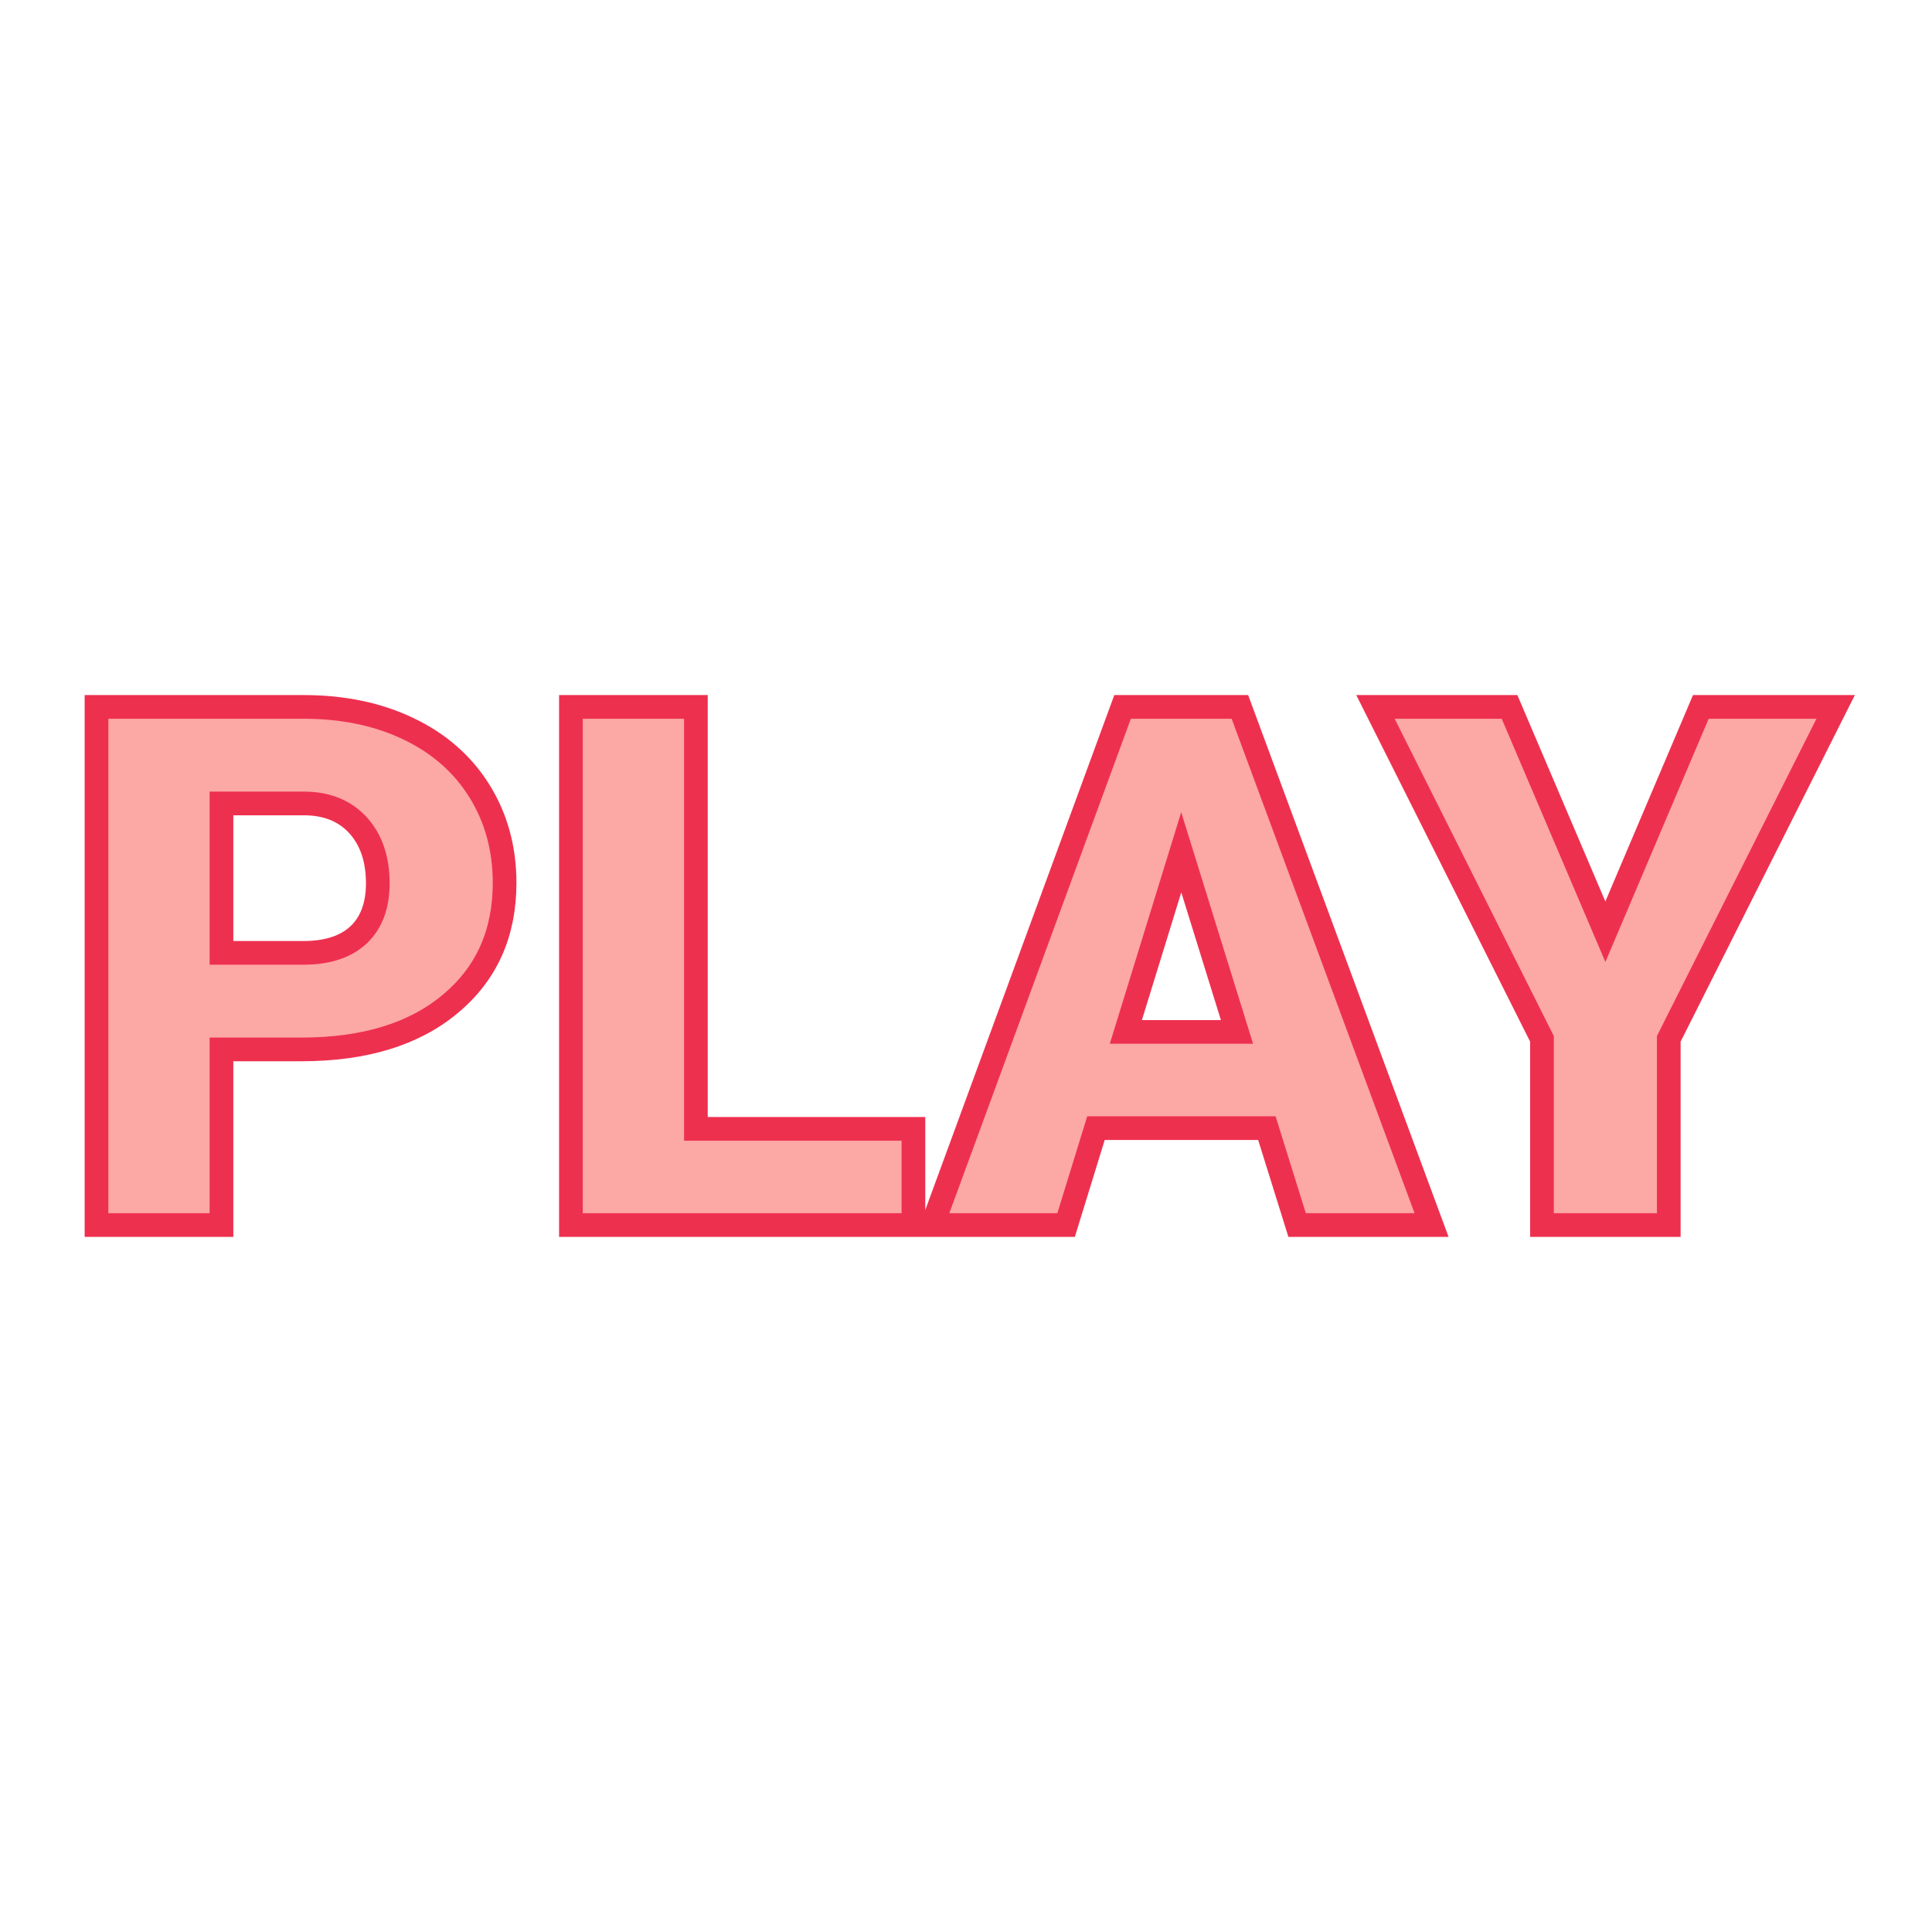 <svg xmlns="http://www.w3.org/2000/svg" version="1.1" xmlns:xlink="http://www.w3.org/1999/xlink" width="200" height="200"><svg xmlns="http://www.w3.org/2000/svg" version="1.1" xmlns:xlink="http://www.w3.org/1999/xlink" viewBox="0 0 200 200"><rect width="200" height="200" fill="url('#gradient')"></rect><defs><linearGradient id="SvgjsLinearGradient1001" gradientTransform="rotate(45 0.5 0.5)"><stop offset="0%" stop-color="#9a75ba"></stop><stop offset="100%" stop-color="#632081"></stop></linearGradient></defs><g><g fill="#fca8a4" transform="matrix(3.772,0,0,3.772,5.953,126.816)" stroke="#ee304f" stroke-width="0.65"><path d="M6.69-4.82L4.50-4.82L4.50 0L1.07 0L1.07-14.22L6.75-14.22Q8.38-14.22 9.63-13.62Q10.89-13.02 11.58-11.91Q12.27-10.80 12.27-9.39L12.27-9.39Q12.27-7.31 10.78-6.07Q9.29-4.82 6.69-4.82L6.69-4.82ZM4.50-11.57L4.50-7.47L6.75-7.47Q7.74-7.47 8.27-7.97Q8.79-8.47 8.79-9.38L8.79-9.38Q8.79-10.37 8.25-10.97Q7.71-11.56 6.79-11.57L6.79-11.57L4.50-11.57ZM17.52-14.22L17.52-2.64L23.49-2.64L23.49 0L14.09 0L14.09-14.22L17.52-14.22ZM34.02 0L33.19-2.66L28.50-2.66L27.68 0L24.01 0L29.23-14.22L32.45-14.22L37.71 0L34.02 0ZM30.84-10.23L29.32-5.30L32.37-5.30L30.84-10.23ZM39.85-14.22L42.48-8.05L45.10-14.22L48.80-14.22L44.22-5.11L44.22 0L40.74 0L40.74-5.11L36.17-14.22L39.85-14.22Z"></path></g></g></svg><style>@media (prefers-color-scheme: light) { :root { filter: none; } }
@media (prefers-color-scheme: dark) { :root { filter: none; } }
</style></svg>